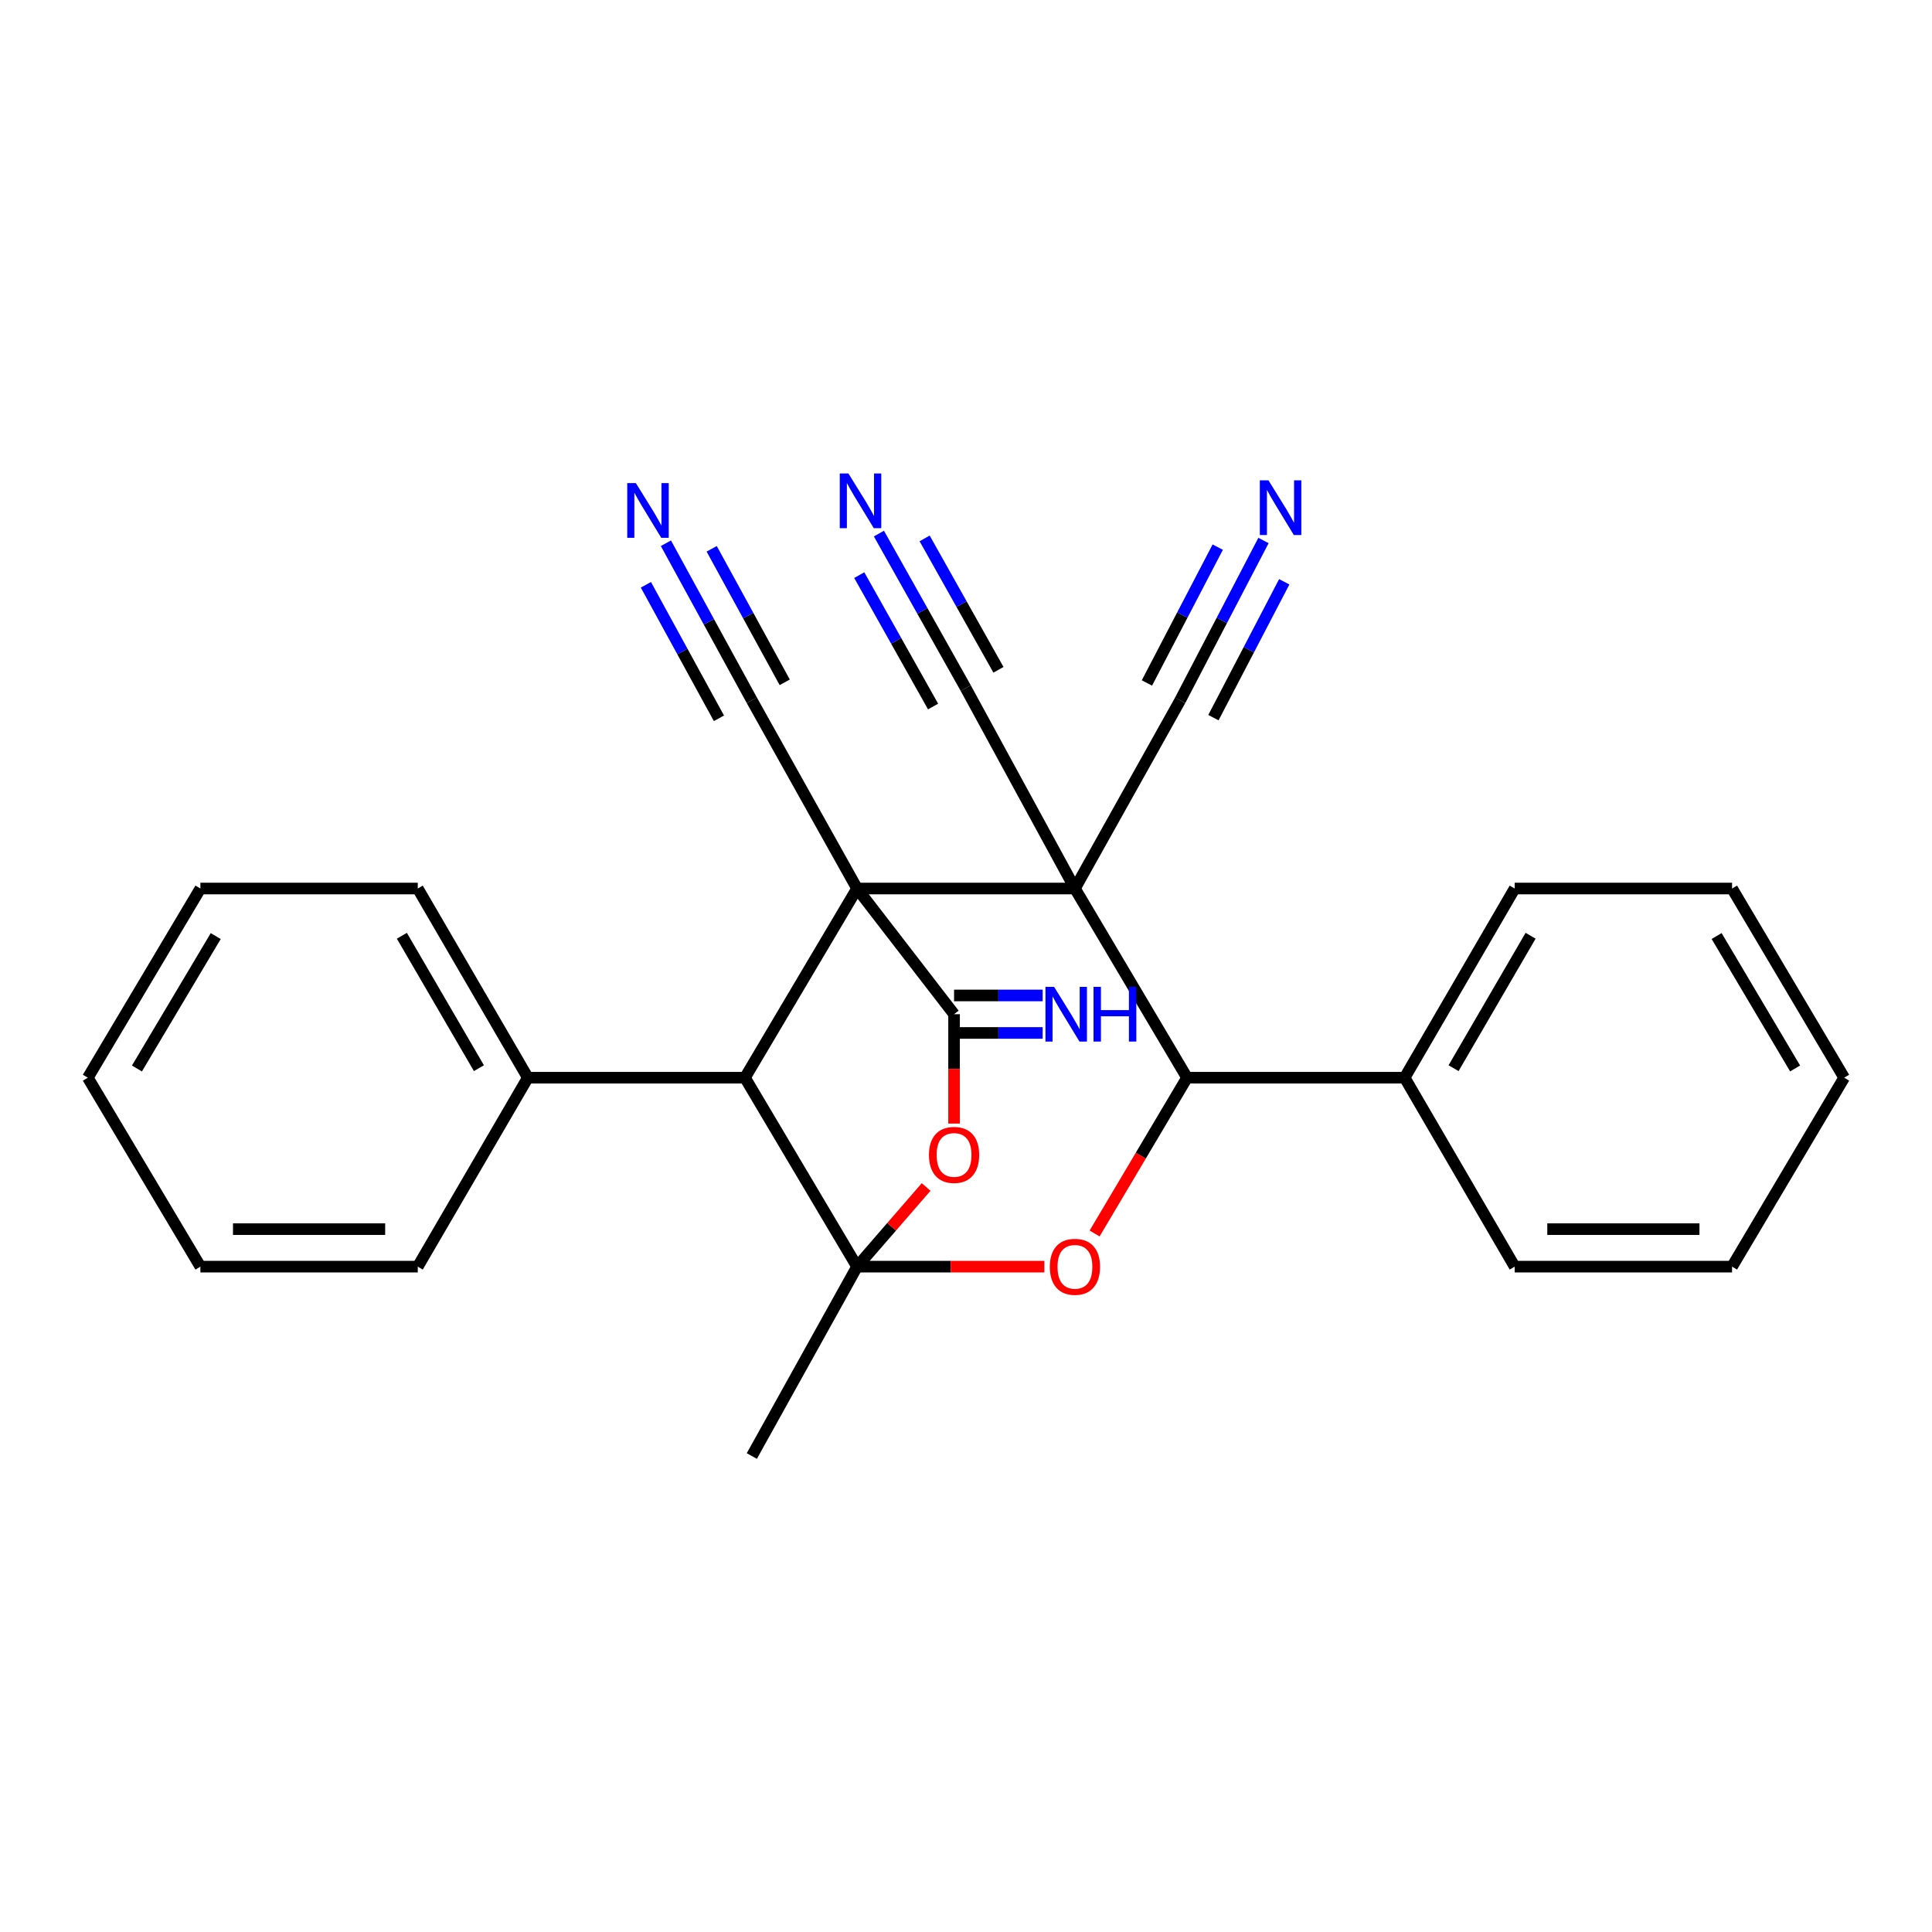 <?xml version='1.0' encoding='iso-8859-1'?>
<svg version='1.1' baseProfile='full'
              xmlns='http://www.w3.org/2000/svg'
                      xmlns:rdkit='http://www.rdkit.org/xml'
                      xmlns:xlink='http://www.w3.org/1999/xlink'
                  xml:space='preserve'
width='1000px' height='1000px' viewBox='0 0 1000 1000'>
<!-- END OF HEADER -->
<rect style='opacity:1.0;fill:#FFFFFF;stroke:none' width='1000' height='1000' x='0' y='0'> </rect>
<path class='bond-0' d='M 443.619,459.899 L 556.381,459.899' style='fill:none;fill-rule:evenodd;stroke:#000000;stroke-width:6px;stroke-linecap:butt;stroke-linejoin:miter;stroke-opacity:1' />
<path class='bond-2' d='M 443.619,459.899 L 493.822,524.95' style='fill:none;fill-rule:evenodd;stroke:#000000;stroke-width:6px;stroke-linecap:butt;stroke-linejoin:miter;stroke-opacity:1' />
<path class='bond-6' d='M 443.619,459.899 L 385.587,557.815' style='fill:none;fill-rule:evenodd;stroke:#000000;stroke-width:6px;stroke-linecap:butt;stroke-linejoin:miter;stroke-opacity:1' />
<path class='bond-7' d='M 443.619,459.899 L 389.146,362.48' style='fill:none;fill-rule:evenodd;stroke:#000000;stroke-width:6px;stroke-linecap:butt;stroke-linejoin:miter;stroke-opacity:1' />
<path class='bond-5' d='M 556.381,459.899 L 614.413,557.815' style='fill:none;fill-rule:evenodd;stroke:#000000;stroke-width:6px;stroke-linecap:butt;stroke-linejoin:miter;stroke-opacity:1' />
<path class='bond-8' d='M 556.381,459.899 L 610.854,362.48' style='fill:none;fill-rule:evenodd;stroke:#000000;stroke-width:6px;stroke-linecap:butt;stroke-linejoin:miter;stroke-opacity:1' />
<path class='bond-9' d='M 556.381,459.899 L 499.881,356.194' style='fill:none;fill-rule:evenodd;stroke:#000000;stroke-width:6px;stroke-linecap:butt;stroke-linejoin:miter;stroke-opacity:1' />
<path class='bond-1' d='M 443.619,655.612 L 385.587,557.815' style='fill:none;fill-rule:evenodd;stroke:#000000;stroke-width:6px;stroke-linecap:butt;stroke-linejoin:miter;stroke-opacity:1' />
<path class='bond-4' d='M 443.619,655.612 L 492.09,655.612' style='fill:none;fill-rule:evenodd;stroke:#000000;stroke-width:6px;stroke-linecap:butt;stroke-linejoin:miter;stroke-opacity:1' />
<path class='bond-4' d='M 492.09,655.612 L 540.562,655.612' style='fill:none;fill-rule:evenodd;stroke:#FF0000;stroke-width:6px;stroke-linecap:butt;stroke-linejoin:miter;stroke-opacity:1' />
<path class='bond-16' d='M 443.619,655.612 L 389.146,753.635' style='fill:none;fill-rule:evenodd;stroke:#000000;stroke-width:6px;stroke-linecap:butt;stroke-linejoin:miter;stroke-opacity:1' />
<path class='bond-27' d='M 443.619,655.612 L 461.492,634.993' style='fill:none;fill-rule:evenodd;stroke:#000000;stroke-width:6px;stroke-linecap:butt;stroke-linejoin:miter;stroke-opacity:1' />
<path class='bond-27' d='M 461.492,634.993 L 479.366,614.375' style='fill:none;fill-rule:evenodd;stroke:#FF0000;stroke-width:6px;stroke-linecap:butt;stroke-linejoin:miter;stroke-opacity:1' />
<path class='bond-3' d='M 493.822,524.95 L 493.822,553.255' style='fill:none;fill-rule:evenodd;stroke:#000000;stroke-width:6px;stroke-linecap:butt;stroke-linejoin:miter;stroke-opacity:1' />
<path class='bond-3' d='M 493.822,553.255 L 493.822,581.56' style='fill:none;fill-rule:evenodd;stroke:#FF0000;stroke-width:6px;stroke-linecap:butt;stroke-linejoin:miter;stroke-opacity:1' />
<path class='bond-13' d='M 493.822,534.654 L 516.747,534.654' style='fill:none;fill-rule:evenodd;stroke:#000000;stroke-width:6px;stroke-linecap:butt;stroke-linejoin:miter;stroke-opacity:1' />
<path class='bond-13' d='M 516.747,534.654 L 539.673,534.654' style='fill:none;fill-rule:evenodd;stroke:#0000FF;stroke-width:6px;stroke-linecap:butt;stroke-linejoin:miter;stroke-opacity:1' />
<path class='bond-13' d='M 493.822,515.246 L 516.747,515.246' style='fill:none;fill-rule:evenodd;stroke:#000000;stroke-width:6px;stroke-linecap:butt;stroke-linejoin:miter;stroke-opacity:1' />
<path class='bond-13' d='M 516.747,515.246 L 539.673,515.246' style='fill:none;fill-rule:evenodd;stroke:#0000FF;stroke-width:6px;stroke-linecap:butt;stroke-linejoin:miter;stroke-opacity:1' />
<path class='bond-28' d='M 566.566,638.449 L 590.489,598.132' style='fill:none;fill-rule:evenodd;stroke:#FF0000;stroke-width:6px;stroke-linecap:butt;stroke-linejoin:miter;stroke-opacity:1' />
<path class='bond-28' d='M 590.489,598.132 L 614.413,557.815' style='fill:none;fill-rule:evenodd;stroke:#000000;stroke-width:6px;stroke-linecap:butt;stroke-linejoin:miter;stroke-opacity:1' />
<path class='bond-14' d='M 614.413,557.815 L 727.046,557.815' style='fill:none;fill-rule:evenodd;stroke:#000000;stroke-width:6px;stroke-linecap:butt;stroke-linejoin:miter;stroke-opacity:1' />
<path class='bond-15' d='M 385.587,557.815 L 273.212,557.815' style='fill:none;fill-rule:evenodd;stroke:#000000;stroke-width:6px;stroke-linecap:butt;stroke-linejoin:miter;stroke-opacity:1' />
<path class='bond-10' d='M 389.146,362.48 L 366.909,321.829' style='fill:none;fill-rule:evenodd;stroke:#000000;stroke-width:6px;stroke-linecap:butt;stroke-linejoin:miter;stroke-opacity:1' />
<path class='bond-10' d='M 366.909,321.829 L 344.672,281.179' style='fill:none;fill-rule:evenodd;stroke:#0000FF;stroke-width:6px;stroke-linecap:butt;stroke-linejoin:miter;stroke-opacity:1' />
<path class='bond-10' d='M 406.173,353.165 L 387.272,318.613' style='fill:none;fill-rule:evenodd;stroke:#000000;stroke-width:6px;stroke-linecap:butt;stroke-linejoin:miter;stroke-opacity:1' />
<path class='bond-10' d='M 387.272,318.613 L 368.371,284.06' style='fill:none;fill-rule:evenodd;stroke:#0000FF;stroke-width:6px;stroke-linecap:butt;stroke-linejoin:miter;stroke-opacity:1' />
<path class='bond-10' d='M 372.118,371.794 L 353.217,337.241' style='fill:none;fill-rule:evenodd;stroke:#000000;stroke-width:6px;stroke-linecap:butt;stroke-linejoin:miter;stroke-opacity:1' />
<path class='bond-10' d='M 353.217,337.241 L 334.316,302.689' style='fill:none;fill-rule:evenodd;stroke:#0000FF;stroke-width:6px;stroke-linecap:butt;stroke-linejoin:miter;stroke-opacity:1' />
<path class='bond-11' d='M 610.854,362.48 L 632.417,321.118' style='fill:none;fill-rule:evenodd;stroke:#000000;stroke-width:6px;stroke-linecap:butt;stroke-linejoin:miter;stroke-opacity:1' />
<path class='bond-11' d='M 632.417,321.118 L 653.979,279.756' style='fill:none;fill-rule:evenodd;stroke:#0000FF;stroke-width:6px;stroke-linecap:butt;stroke-linejoin:miter;stroke-opacity:1' />
<path class='bond-11' d='M 628.065,371.452 L 646.393,336.294' style='fill:none;fill-rule:evenodd;stroke:#000000;stroke-width:6px;stroke-linecap:butt;stroke-linejoin:miter;stroke-opacity:1' />
<path class='bond-11' d='M 646.393,336.294 L 664.721,301.136' style='fill:none;fill-rule:evenodd;stroke:#0000FF;stroke-width:6px;stroke-linecap:butt;stroke-linejoin:miter;stroke-opacity:1' />
<path class='bond-11' d='M 593.644,353.508 L 611.972,318.35' style='fill:none;fill-rule:evenodd;stroke:#000000;stroke-width:6px;stroke-linecap:butt;stroke-linejoin:miter;stroke-opacity:1' />
<path class='bond-11' d='M 611.972,318.35 L 630.3,283.193' style='fill:none;fill-rule:evenodd;stroke:#0000FF;stroke-width:6px;stroke-linecap:butt;stroke-linejoin:miter;stroke-opacity:1' />
<path class='bond-12' d='M 499.881,356.194 L 477.404,316.186' style='fill:none;fill-rule:evenodd;stroke:#000000;stroke-width:6px;stroke-linecap:butt;stroke-linejoin:miter;stroke-opacity:1' />
<path class='bond-12' d='M 477.404,316.186 L 454.926,276.178' style='fill:none;fill-rule:evenodd;stroke:#0000FF;stroke-width:6px;stroke-linecap:butt;stroke-linejoin:miter;stroke-opacity:1' />
<path class='bond-12' d='M 516.802,346.687 L 497.696,312.68' style='fill:none;fill-rule:evenodd;stroke:#000000;stroke-width:6px;stroke-linecap:butt;stroke-linejoin:miter;stroke-opacity:1' />
<path class='bond-12' d='M 497.696,312.68 L 478.59,278.674' style='fill:none;fill-rule:evenodd;stroke:#0000FF;stroke-width:6px;stroke-linecap:butt;stroke-linejoin:miter;stroke-opacity:1' />
<path class='bond-12' d='M 482.961,365.7 L 463.855,331.694' style='fill:none;fill-rule:evenodd;stroke:#000000;stroke-width:6px;stroke-linecap:butt;stroke-linejoin:miter;stroke-opacity:1' />
<path class='bond-12' d='M 463.855,331.694 L 444.749,297.687' style='fill:none;fill-rule:evenodd;stroke:#0000FF;stroke-width:6px;stroke-linecap:butt;stroke-linejoin:miter;stroke-opacity:1' />
<path class='bond-17' d='M 727.046,557.815 L 783.999,459.899' style='fill:none;fill-rule:evenodd;stroke:#000000;stroke-width:6px;stroke-linecap:butt;stroke-linejoin:miter;stroke-opacity:1' />
<path class='bond-17' d='M 752.366,552.886 L 792.233,484.345' style='fill:none;fill-rule:evenodd;stroke:#000000;stroke-width:6px;stroke-linecap:butt;stroke-linejoin:miter;stroke-opacity:1' />
<path class='bond-18' d='M 727.046,557.815 L 783.999,655.612' style='fill:none;fill-rule:evenodd;stroke:#000000;stroke-width:6px;stroke-linecap:butt;stroke-linejoin:miter;stroke-opacity:1' />
<path class='bond-19' d='M 273.212,557.815 L 216.238,459.899' style='fill:none;fill-rule:evenodd;stroke:#000000;stroke-width:6px;stroke-linecap:butt;stroke-linejoin:miter;stroke-opacity:1' />
<path class='bond-19' d='M 247.891,552.889 L 208.009,484.348' style='fill:none;fill-rule:evenodd;stroke:#000000;stroke-width:6px;stroke-linecap:butt;stroke-linejoin:miter;stroke-opacity:1' />
<path class='bond-20' d='M 273.212,557.815 L 216.238,655.612' style='fill:none;fill-rule:evenodd;stroke:#000000;stroke-width:6px;stroke-linecap:butt;stroke-linejoin:miter;stroke-opacity:1' />
<path class='bond-22' d='M 783.999,459.899 L 896.514,459.899' style='fill:none;fill-rule:evenodd;stroke:#000000;stroke-width:6px;stroke-linecap:butt;stroke-linejoin:miter;stroke-opacity:1' />
<path class='bond-23' d='M 783.999,655.612 L 896.514,655.612' style='fill:none;fill-rule:evenodd;stroke:#000000;stroke-width:6px;stroke-linecap:butt;stroke-linejoin:miter;stroke-opacity:1' />
<path class='bond-23' d='M 800.877,636.203 L 879.637,636.203' style='fill:none;fill-rule:evenodd;stroke:#000000;stroke-width:6px;stroke-linecap:butt;stroke-linejoin:miter;stroke-opacity:1' />
<path class='bond-24' d='M 216.238,459.899 L 103.723,459.899' style='fill:none;fill-rule:evenodd;stroke:#000000;stroke-width:6px;stroke-linecap:butt;stroke-linejoin:miter;stroke-opacity:1' />
<path class='bond-21' d='M 216.238,655.612 L 103.723,655.612' style='fill:none;fill-rule:evenodd;stroke:#000000;stroke-width:6px;stroke-linecap:butt;stroke-linejoin:miter;stroke-opacity:1' />
<path class='bond-21' d='M 199.361,636.203 L 120.6,636.203' style='fill:none;fill-rule:evenodd;stroke:#000000;stroke-width:6px;stroke-linecap:butt;stroke-linejoin:miter;stroke-opacity:1' />
<path class='bond-26' d='M 103.723,655.612 L 45.455,557.815' style='fill:none;fill-rule:evenodd;stroke:#000000;stroke-width:6px;stroke-linecap:butt;stroke-linejoin:miter;stroke-opacity:1' />
<path class='bond-30' d='M 896.514,459.899 L 954.545,557.815' style='fill:none;fill-rule:evenodd;stroke:#000000;stroke-width:6px;stroke-linecap:butt;stroke-linejoin:miter;stroke-opacity:1' />
<path class='bond-30' d='M 888.523,484.482 L 929.144,553.023' style='fill:none;fill-rule:evenodd;stroke:#000000;stroke-width:6px;stroke-linecap:butt;stroke-linejoin:miter;stroke-opacity:1' />
<path class='bond-25' d='M 896.514,655.612 L 954.545,557.815' style='fill:none;fill-rule:evenodd;stroke:#000000;stroke-width:6px;stroke-linecap:butt;stroke-linejoin:miter;stroke-opacity:1' />
<path class='bond-29' d='M 103.723,459.899 L 45.455,557.815' style='fill:none;fill-rule:evenodd;stroke:#000000;stroke-width:6px;stroke-linecap:butt;stroke-linejoin:miter;stroke-opacity:1' />
<path class='bond-29' d='M 111.661,484.512 L 70.873,553.053' style='fill:none;fill-rule:evenodd;stroke:#000000;stroke-width:6px;stroke-linecap:butt;stroke-linejoin:miter;stroke-opacity:1' />
<path  class='atom-4' d='M 480.822 597.779
Q 480.822 590.979, 484.182 587.179
Q 487.542 583.379, 493.822 583.379
Q 500.102 583.379, 503.462 587.179
Q 506.822 590.979, 506.822 597.779
Q 506.822 604.659, 503.422 608.579
Q 500.022 612.459, 493.822 612.459
Q 487.582 612.459, 484.182 608.579
Q 480.822 604.699, 480.822 597.779
M 493.822 609.259
Q 498.142 609.259, 500.462 606.379
Q 502.822 603.459, 502.822 597.779
Q 502.822 592.219, 500.462 589.419
Q 498.142 586.579, 493.822 586.579
Q 489.502 586.579, 487.142 589.379
Q 484.822 592.179, 484.822 597.779
Q 484.822 603.499, 487.142 606.379
Q 489.502 609.259, 493.822 609.259
' fill='#FF0000'/>
<path  class='atom-5' d='M 543.381 655.692
Q 543.381 648.892, 546.741 645.092
Q 550.101 641.292, 556.381 641.292
Q 562.661 641.292, 566.021 645.092
Q 569.381 648.892, 569.381 655.692
Q 569.381 662.572, 565.981 666.492
Q 562.581 670.372, 556.381 670.372
Q 550.141 670.372, 546.741 666.492
Q 543.381 662.612, 543.381 655.692
M 556.381 667.172
Q 560.701 667.172, 563.021 664.292
Q 565.381 661.372, 565.381 655.692
Q 565.381 650.132, 563.021 647.332
Q 560.701 644.492, 556.381 644.492
Q 552.061 644.492, 549.701 647.292
Q 547.381 650.092, 547.381 655.692
Q 547.381 661.412, 549.701 664.292
Q 552.061 667.172, 556.381 667.172
' fill='#FF0000'/>
<path  class='atom-11' d='M 329.135 250.059
L 338.415 265.059
Q 339.335 266.539, 340.815 269.219
Q 342.295 271.899, 342.375 272.059
L 342.375 250.059
L 346.135 250.059
L 346.135 278.379
L 342.255 278.379
L 332.295 261.979
Q 331.135 260.059, 329.895 257.859
Q 328.695 255.659, 328.335 254.979
L 328.335 278.379
L 324.655 278.379
L 324.655 250.059
L 329.135 250.059
' fill='#0000FF'/>
<path  class='atom-12' d='M 656.566 248.625
L 665.846 263.625
Q 666.766 265.105, 668.246 267.785
Q 669.726 270.465, 669.806 270.625
L 669.806 248.625
L 673.566 248.625
L 673.566 276.945
L 669.686 276.945
L 659.726 260.545
Q 658.566 258.625, 657.326 256.425
Q 656.126 254.225, 655.766 253.545
L 655.766 276.945
L 652.086 276.945
L 652.086 248.625
L 656.566 248.625
' fill='#0000FF'/>
<path  class='atom-13' d='M 439.148 245.078
L 448.428 260.078
Q 449.348 261.558, 450.828 264.238
Q 452.308 266.918, 452.388 267.078
L 452.388 245.078
L 456.148 245.078
L 456.148 273.398
L 452.268 273.398
L 442.308 256.998
Q 441.148 255.078, 439.908 252.878
Q 438.708 250.678, 438.348 249.998
L 438.348 273.398
L 434.668 273.398
L 434.668 245.078
L 439.148 245.078
' fill='#0000FF'/>
<path  class='atom-14' d='M 545.604 510.79
L 554.884 525.79
Q 555.804 527.27, 557.284 529.95
Q 558.764 532.63, 558.844 532.79
L 558.844 510.79
L 562.604 510.79
L 562.604 539.11
L 558.724 539.11
L 548.764 522.71
Q 547.604 520.79, 546.364 518.59
Q 545.164 516.39, 544.804 515.71
L 544.804 539.11
L 541.124 539.11
L 541.124 510.79
L 545.604 510.79
' fill='#0000FF'/>
<path  class='atom-14' d='M 566.004 510.79
L 569.844 510.79
L 569.844 522.83
L 584.324 522.83
L 584.324 510.79
L 588.164 510.79
L 588.164 539.11
L 584.324 539.11
L 584.324 526.03
L 569.844 526.03
L 569.844 539.11
L 566.004 539.11
L 566.004 510.79
' fill='#0000FF'/>
</svg>
